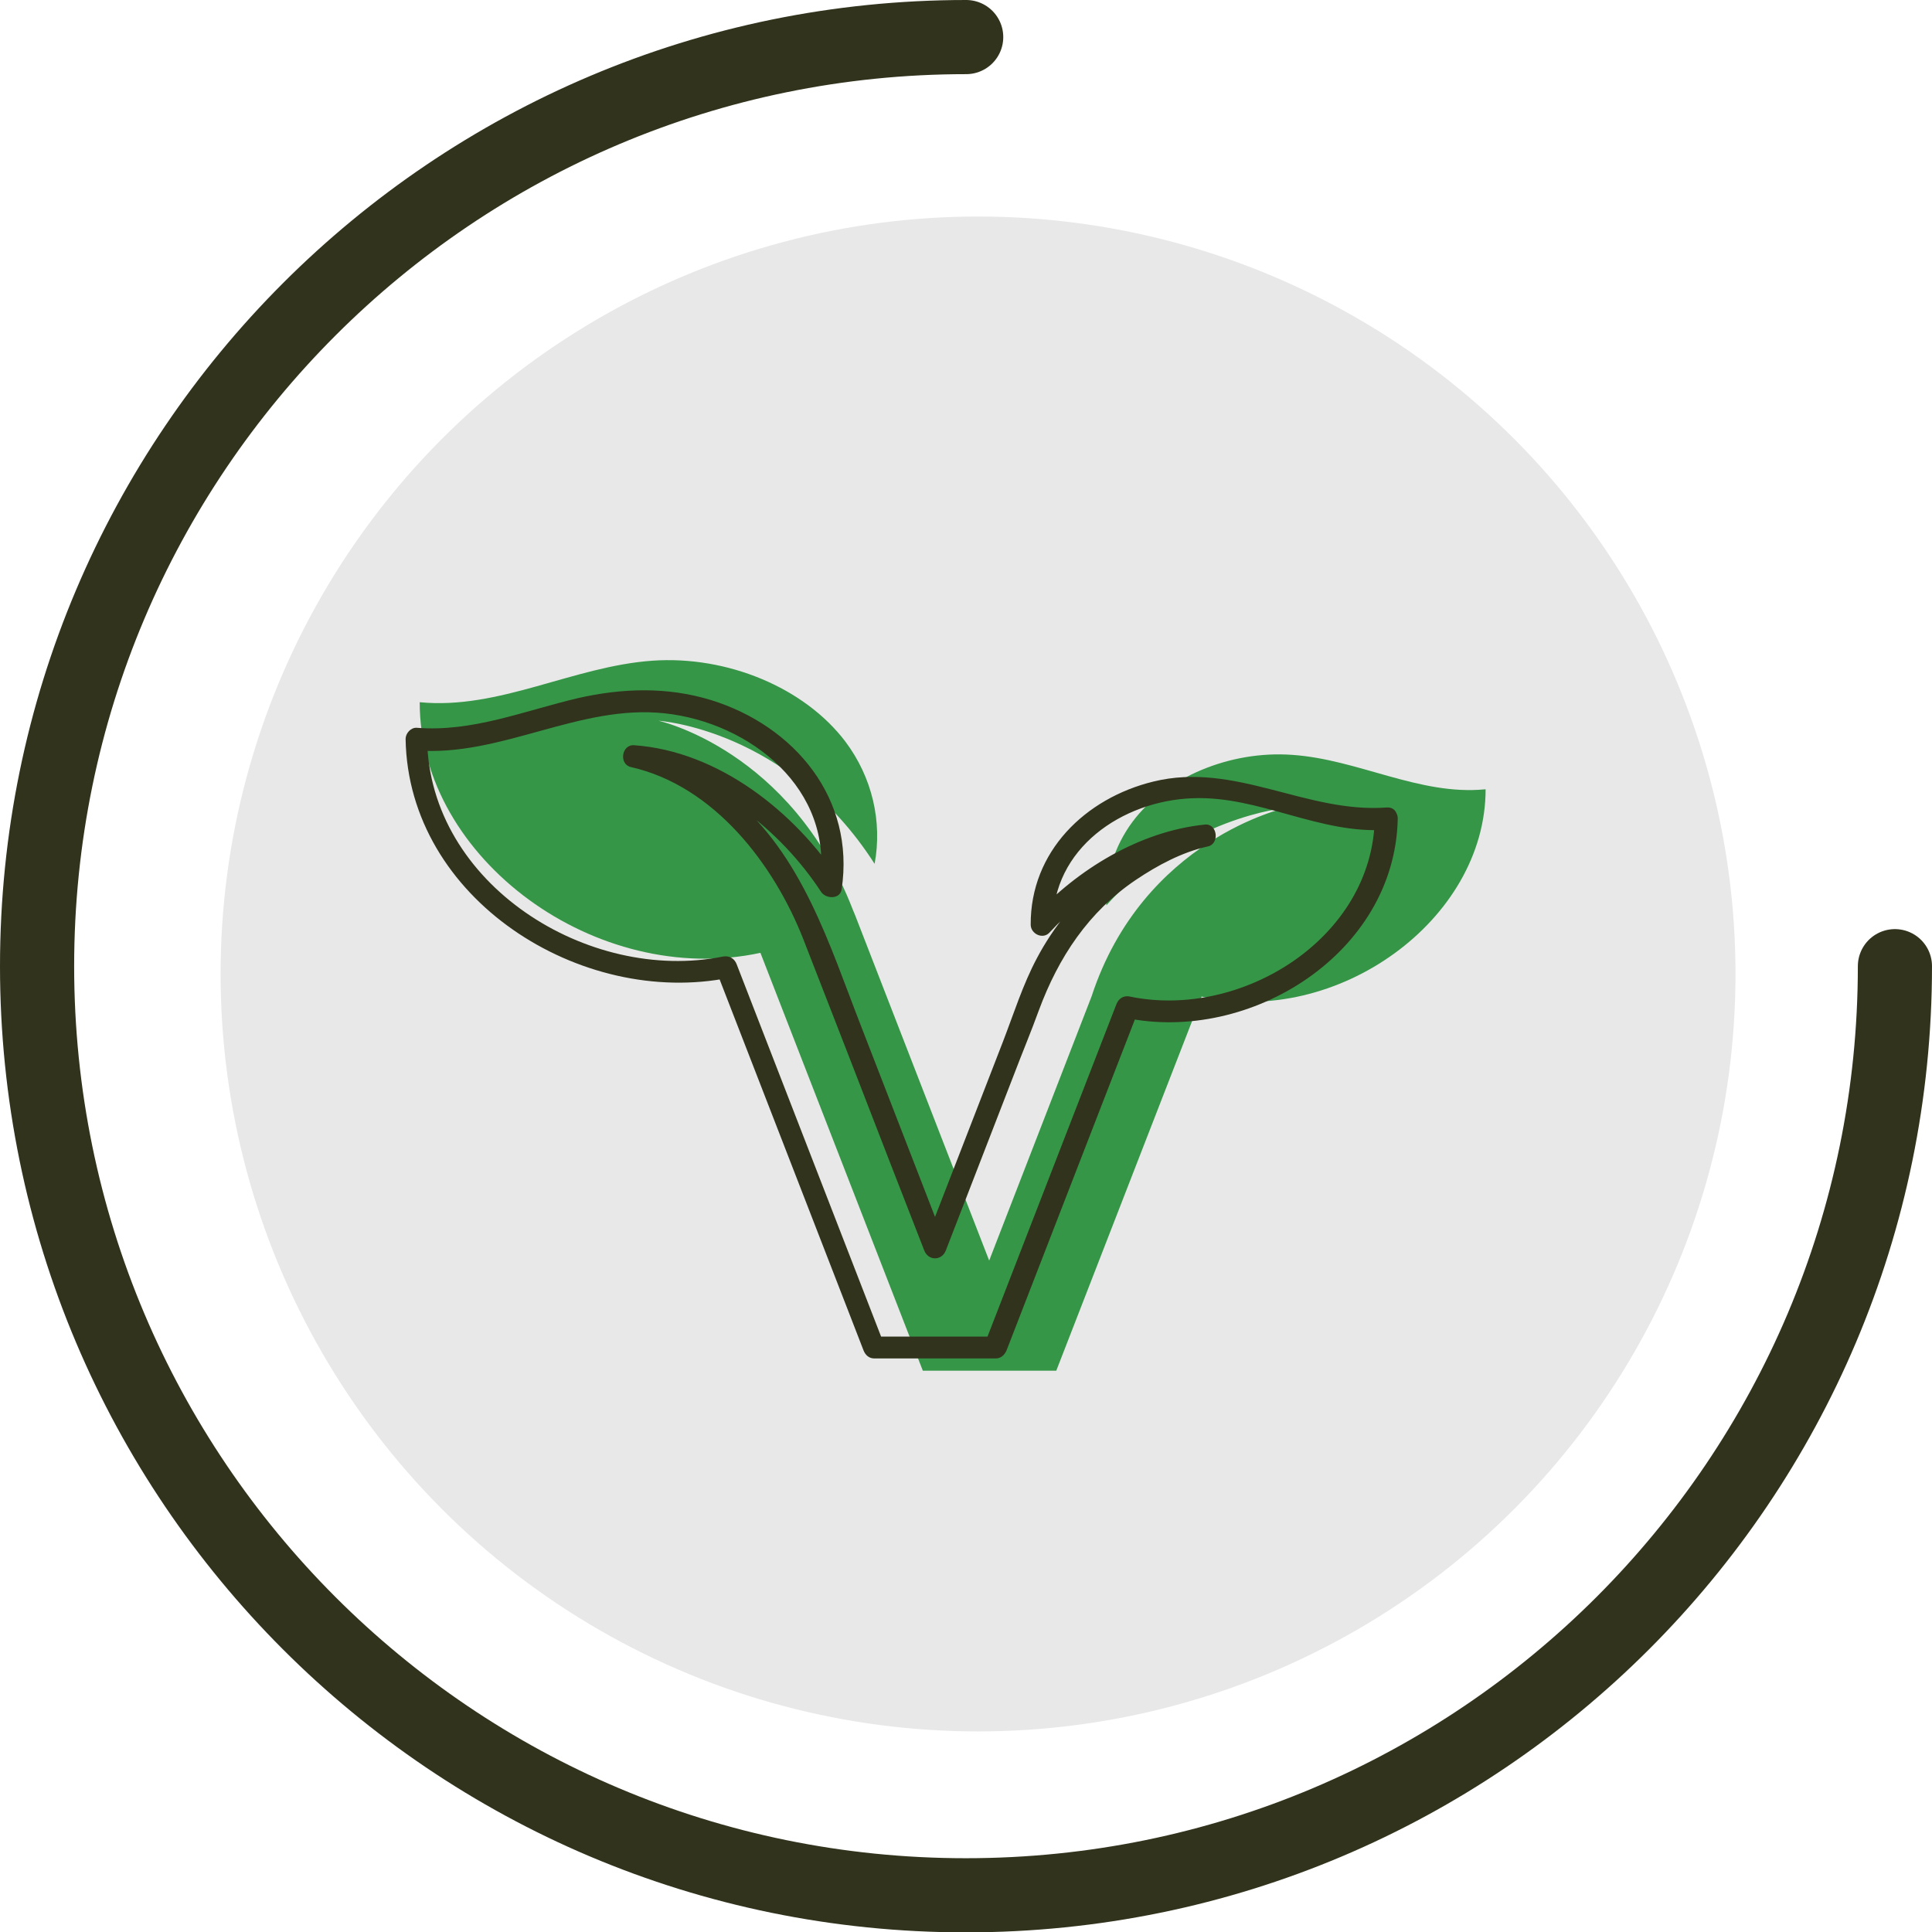 <svg viewBox="0 0 52.11 52.11" xmlns="http://www.w3.org/2000/svg" data-name="Livello 1" id="Livello_1">
  <circle style="fill: #e8e8e8;" r="20.43" cy="26.27" cx="26.38"></circle>
  <path style="fill: none; stroke: #31331d; stroke-linecap: round; stroke-miterlimit: 10; stroke-width: 2px;" d="M51.11,26.06c0,13.84-11.22,25.06-25.06,25.06S1,39.89,1,26.06,12.22,1,26.06,1"></path>
  <path style="fill: #369648;" d="M40.07,21.29c0,3.53-4.01,6.41-7.66,5.59l-3.92,10.09h-3.6l-4.38-11.27c-4.4.95-9.19-2.52-9.19-6.76,2.14.21,4.14-.97,6.28-1.12,2.02-.14,4.1.73,5.2,2.18.73.97,1,2.17.79,3.3-2.33-3.64-5.83-3.86-5.83-3.86,0,0,3.57.78,5.24,5.09l.07.17,3.61,9.3,2.76-7.12c1.39-4.25,5.24-5.09,5.24-5.09,0,0-2.71.25-4.84,2.63-.03-.79.21-1.59.71-2.26.9-1.2,2.63-1.92,4.3-1.8,1.78.12,3.43,1.1,5.2.93Z"></path>
  <path style="fill: #31331d;" d="M37.08,22.08c-.06,3.23-3.6,5.42-6.6,4.8-.17-.04-.31.05-.37.21l-3.56,9.18.29-.22h-3.28l.29.22-3.48-8.97-.5-1.29c-.06-.16-.2-.24-.37-.21-3.63.73-7.92-1.95-7.98-5.86l-.3.3c2.31.18,4.4-1.25,6.71-1s4.57,2.05,4.18,4.59l.55-.07c-1.21-1.85-3.27-3.5-5.56-3.66-.34-.02-.41.52-.08.59,2.25.51,3.86,2.63,4.65,4.65s1.59,4.09,2.38,6.13l.88,2.26c.11.28.47.28.58,0l1.84-4.75c.22-.58.46-1.15.67-1.73.53-1.43,1.34-2.66,2.62-3.52.58-.39,1.25-.75,1.94-.9.32-.07.26-.62-.08-.59-1.76.18-3.44,1.21-4.61,2.48l.51.21c-.02-2.04,1.86-3.33,3.77-3.4,1.8-.07,3.42.98,5.23.85.38-.03.39-.63,0-.6-2.17.16-4.09-1.24-6.29-.7-1.84.45-3.32,1.89-3.31,3.86,0,.25.33.41.51.21,1.06-1.15,2.63-2.15,4.19-2.31l-.08-.59c-1.88.42-3.57,1.92-4.45,3.59-.38.71-.63,1.51-.92,2.26l-1.24,3.2-.88,2.27h.58l-2.28-5.88c-.87-2.23-1.58-4.62-3.5-6.21-.72-.6-1.61-1.16-2.54-1.37l-.08.59c2.07.14,3.96,1.71,5.04,3.36.13.19.51.2.55-.07.37-2.44-1.26-4.41-3.53-5.11-1.18-.36-2.39-.32-3.58-.05-1.45.34-2.84.92-4.35.8-.16-.01-.3.15-.3.3.07,4.32,4.73,7.25,8.74,6.44l-.37-.21,3.48,8.97.5,1.29c.05.13.15.22.29.22h3.28c.14,0,.24-.1.29-.22l3.56-9.18-.37.21c3.38.71,7.29-1.74,7.36-5.37,0-.39-.59-.39-.6,0Z"></path>
</svg>